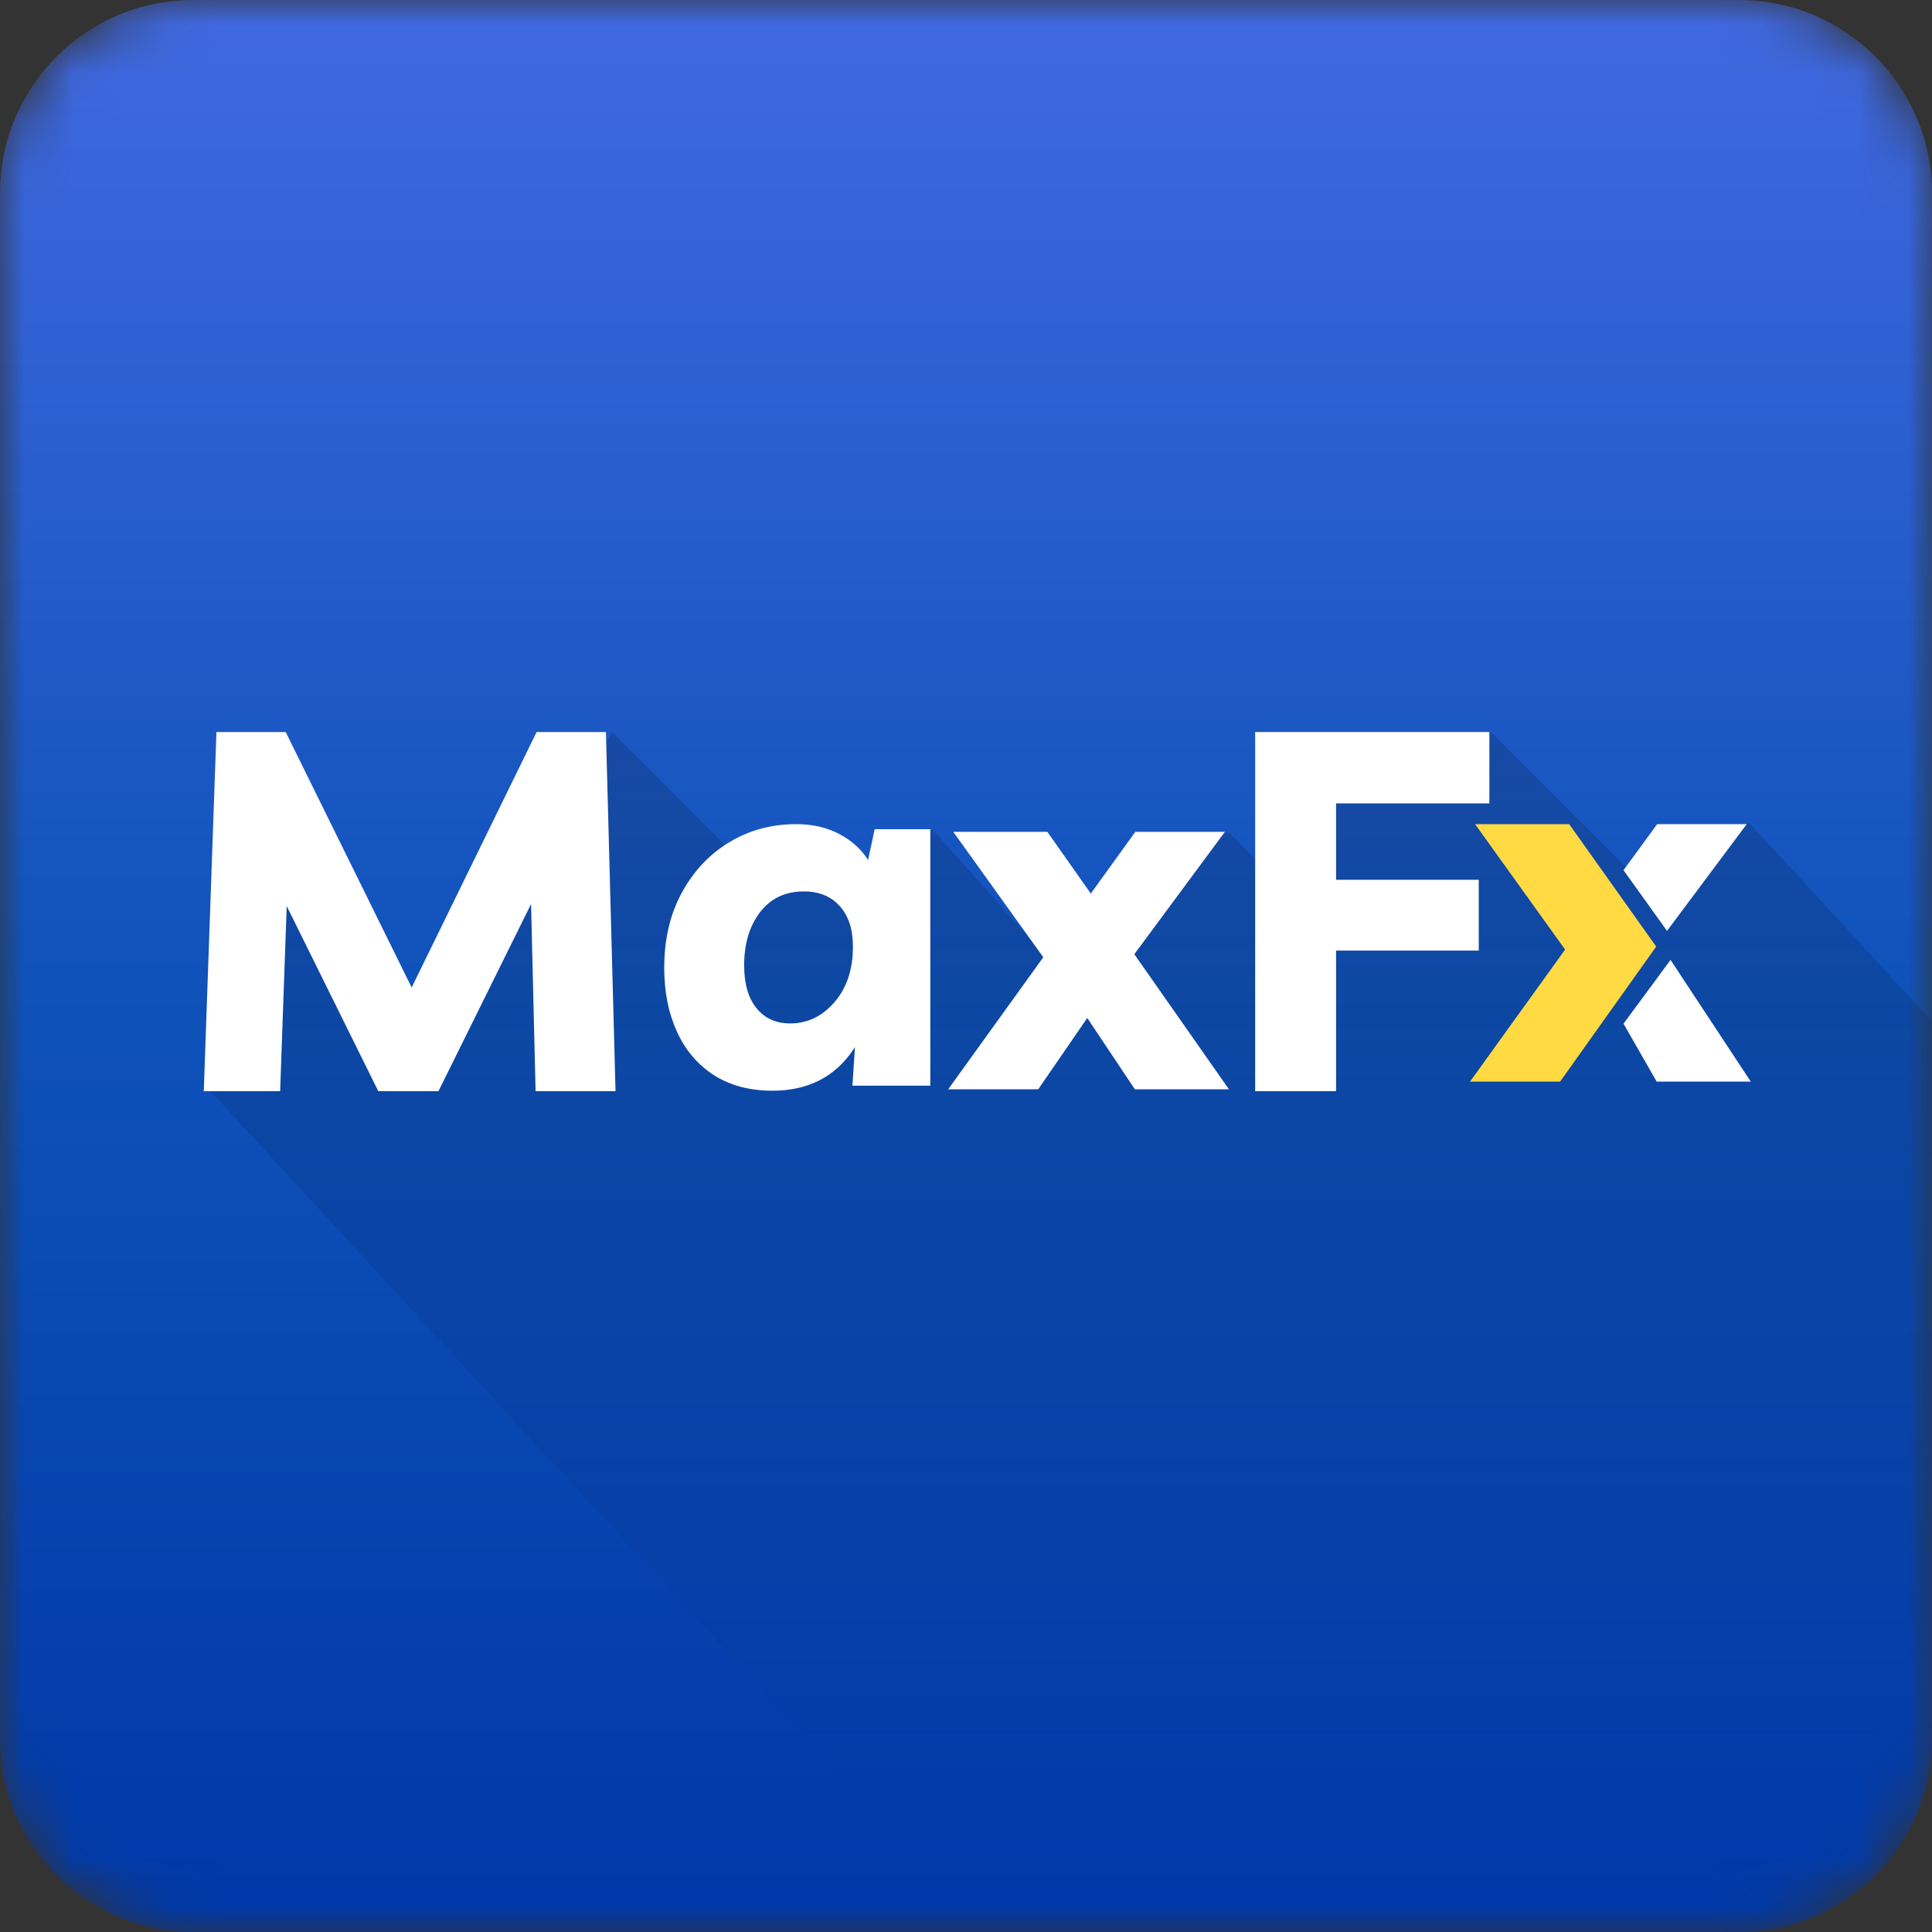 <svg width="40" height="40" viewBox="0 0 40 40" fill="none" xmlns="http://www.w3.org/2000/svg">
<rect x="0" y="0" width="40" height="40" fill="#333333" stroke="none"/>
<g clip-path="url(#clip0_1035_86)">
<g clip-path="url(#clip1_1035_86)">
<mask id="mask0_1035_86" style="mask-type:alpha" maskUnits="userSpaceOnUse" x="0" y="0" width="40" height="40">
<path d="M0 36C0 38.209 1.791 40 4 40H36C38.209 40 40 38.209 40 36V4C40 1.791 38.209 0 36 0H4C1.791 0 0 1.791 0 4V36Z" fill="white"/>
</mask>
<g mask="url(#mask0_1035_86)">
<path d="M0 36C0 38.209 1.791 40 4 40H36C38.209 40 40 38.209 40 36V4C40 1.791 38.209 0 36 0H4C1.791 0 0 1.791 0 4V36Z" fill="url(#paint0_linear_1035_86)"/>
<path fill-rule="evenodd" clip-rule="evenodd" d="M12.673 15.156L15.128 17.613L18.161 18.046L19.317 17.179L21.627 19.78L25.434 17.223L26.249 18.046L28.126 15.156H30.87L34.336 18.624L36.214 17.035L54.844 37.266H17.872L4.297 22.526L5.885 17.613L8.629 21.659L12.673 15.156Z" fill="url(#paint1_linear_1035_86)"/>
<path d="M5.8 22.592L5.936 18.759L7.832 22.592H9.078L10.995 18.717L11.089 22.592H12.744L12.545 15.156H11.11L8.523 20.445L5.915 15.156H4.481L4.219 22.592H5.8Z" fill="white"/>
<path d="M16.486 17.063C16.821 17.063 17.117 17.131 17.376 17.267C17.634 17.403 17.833 17.583 17.973 17.806L18.109 17.168H19.261V22.478H17.648L17.701 21.682L17.68 21.712C17.297 22.292 16.735 22.582 15.993 22.582C15.519 22.582 15.114 22.474 14.778 22.258C14.443 22.041 14.188 21.741 14.014 21.357C13.839 20.973 13.752 20.533 13.752 20.037C13.752 19.444 13.874 18.924 14.119 18.477C14.363 18.03 14.691 17.683 15.103 17.435C15.515 17.187 15.976 17.063 16.486 17.063ZM16.643 18.456C16.259 18.456 15.957 18.599 15.737 18.885C15.517 19.172 15.407 19.538 15.407 19.985C15.407 20.369 15.492 20.666 15.664 20.875C15.835 21.085 16.067 21.189 16.36 21.189C16.716 21.189 17.021 21.043 17.276 20.75C17.531 20.456 17.659 20.072 17.659 19.598C17.659 19.241 17.568 18.962 17.386 18.76C17.205 18.557 16.957 18.456 16.643 18.456Z" fill="white"/>
<path d="M21.495 22.553L22.511 21.076L23.496 22.553H25.444L23.485 19.756L25.36 17.222H23.506L22.584 18.5L21.684 17.222H19.736L21.6 19.819L19.631 22.553H21.495Z" fill="white"/>
<path d="M27.662 22.592V19.681H30.616V18.215H27.662V16.633H30.836V15.156H25.987V22.592H27.662Z" fill="white"/>
<path d="M33.613 21.194L34.3 22.394H36.248L34.587 19.874L33.613 21.194Z" fill="white"/>
<path d="M34.514 19.273L36.164 17.063H34.31L33.613 18.016L34.514 19.273Z" fill="white"/>
<path fill-rule="evenodd" clip-rule="evenodd" d="M32.3 22.394L34.29 19.598L32.488 17.063H30.54L32.404 19.66L30.435 22.394H32.3Z" fill="#FFDA43"/>
</g>
</g>
</g>
<defs>
<linearGradient id="paint0_linear_1035_86" x1="20" y1="40" x2="20" y2="0" gradientUnits="userSpaceOnUse">
<stop stop-color="#0038A8"/>
<stop offset="0.49" stop-color="#0F52BA"/>
<stop offset="1" stop-color="#4169E1"/>
</linearGradient>
<linearGradient id="paint1_linear_1035_86" x1="29.57" y1="37.266" x2="29.57" y2="15.156" gradientUnits="userSpaceOnUse">
<stop stop-opacity="0"/>
<stop offset="1" stop-opacity="0.16"/>
</linearGradient>
<clipPath id="clip0_1035_86">
<rect width="40" height="40" fill="white"/>
</clipPath>
<clipPath id="clip1_1035_86">
<rect width="40" height="40" fill="white"/>
</clipPath>
</defs>
</svg>

